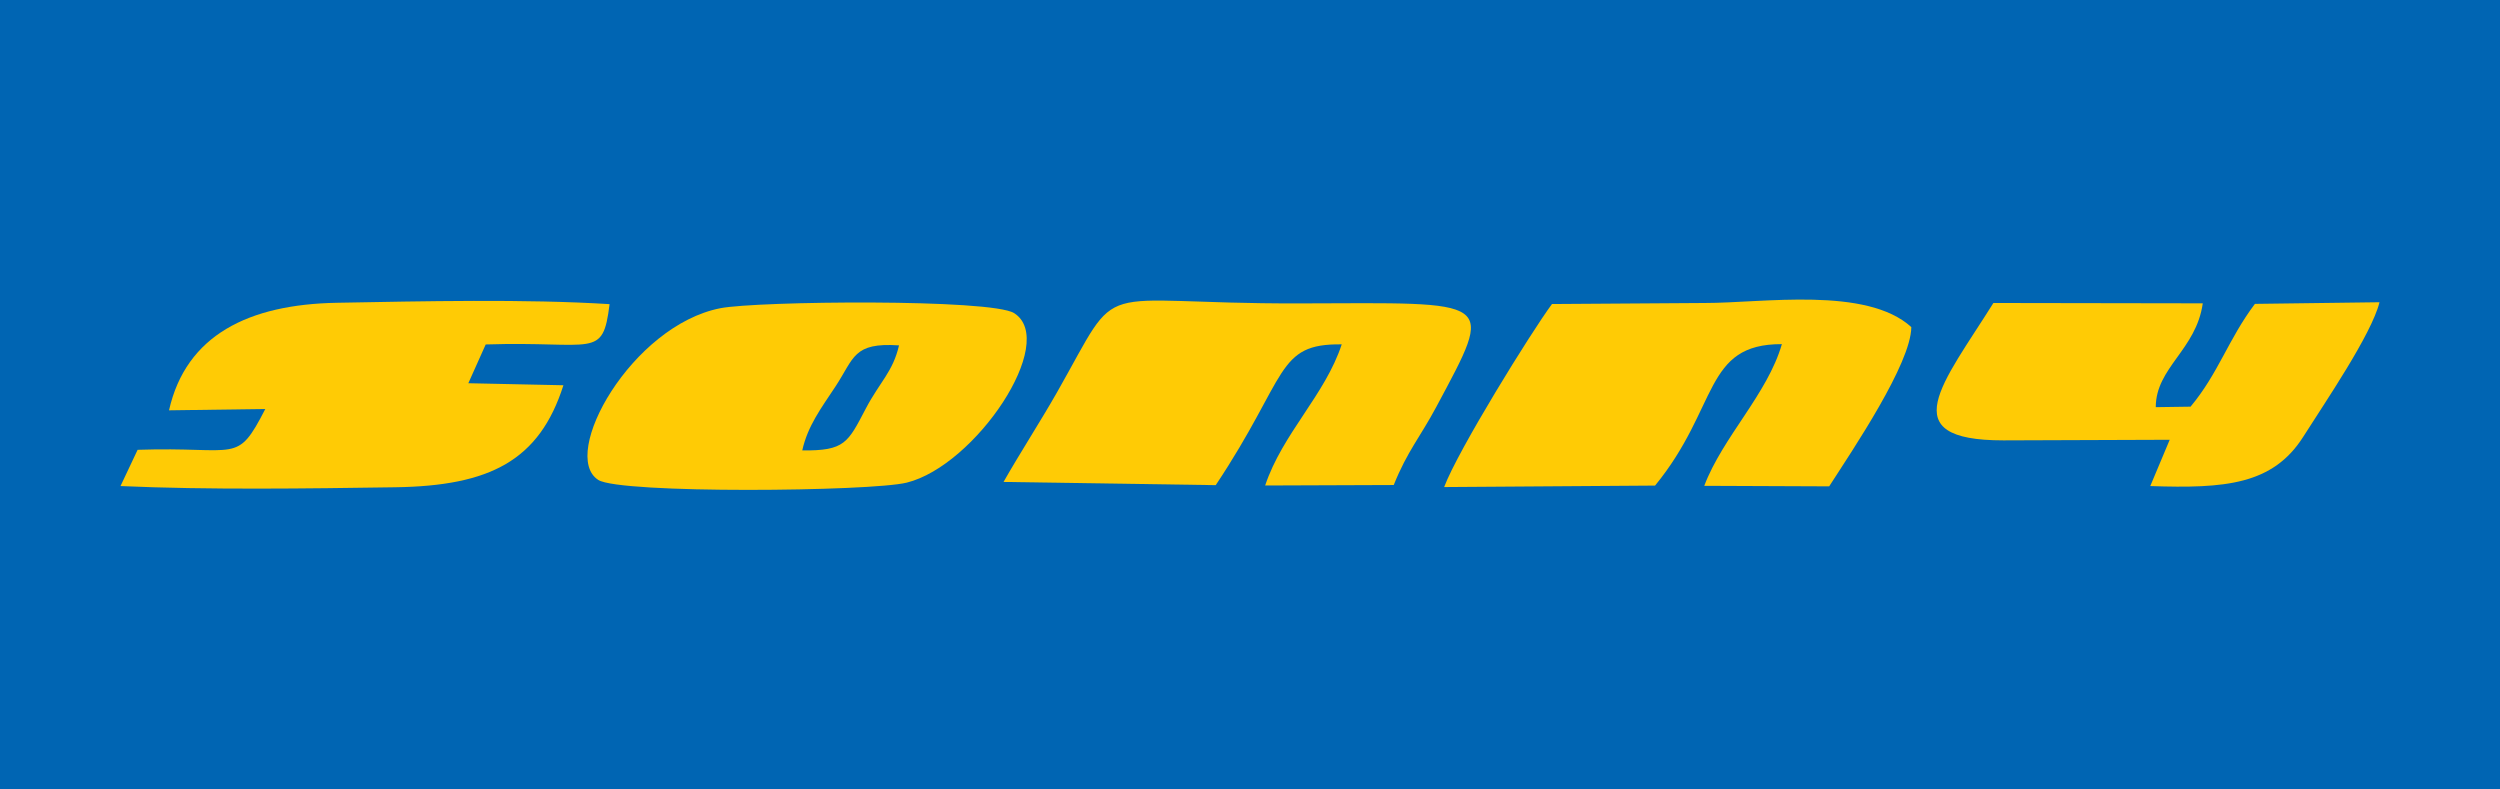 <?xml version="1.0" encoding="UTF-8"?>
<!DOCTYPE svg PUBLIC "-//W3C//DTD SVG 1.1//EN" "http://www.w3.org/Graphics/SVG/1.1/DTD/svg11.dtd">
<!-- Creator: CorelDRAW 2018 (64 Bit) -->
<svg xmlns="http://www.w3.org/2000/svg" xml:space="preserve" width="76px" height="24px" version="1.1" style="shape-rendering:geometricPrecision; text-rendering:geometricPrecision; image-rendering:optimizeQuality; fill-rule:evenodd; clip-rule:evenodd"
viewBox="0 0 129.856 41.007"
 xmlns:xlink="http://www.w3.org/1999/xlink">
 <defs>
  <style type="text/css">
   <![CDATA[
    .fil0 {fill:#0065B3}
    .fil1 {fill:#FFCB05}
   ]]>
  </style>
 </defs>
 <g id="Camada_x0020_1">
  <rect class="fil0" width="129.856" height="41.007"/>
  <g id="_3095261275568">
   <path class="fil1" d="M80.614 15.792c-1.06,1.425 -4.886,7.597 -5.602,9.507l10.957 -0.077c3.329,-4.067 2.506,-7.363 6.586,-7.347 -0.75,2.596 -3.072,4.824 -4.032,7.36l6.489 0.027c1.253,-1.946 4.245,-6.367 4.267,-8.272 -2.331,-2.125 -7.712,-1.251 -10.727,-1.252l-7.938 0.054z"/>
   <path class="fil1" d="M41.671 23.396c0.286,-1.282 0.983,-2.195 1.725,-3.32 0.98,-1.486 0.912,-2.296 3.301,-2.136 -0.316,1.371 -1.003,1.908 -1.72,3.272 -0.94,1.792 -1.091,2.206 -3.306,2.184zm-4.247 -7.388c-4.618,0.9 -8.375,7.624 -6.348,8.921 1.14,0.729 14.158,0.603 16.023,0.14 3.571,-0.887 7.889,-7.311 5.583,-8.801 -1.173,-0.758 -13.354,-0.631 -15.258,-0.26z"/>
   <path class="fil1" d="M52.126 25.033l11.022 0.167c3.774,-5.669 3.119,-7.36 6.544,-7.313 -0.856,2.619 -3.076,4.632 -3.977,7.331l6.679 -0.025c0.709,-1.763 1.376,-2.495 2.214,-4.063 3.06,-5.727 3.115,-5.396 -7.155,-5.37 -10.997,0.027 -9.081,-1.486 -12.544,4.61 -0.861,1.514 -1.942,3.182 -2.783,4.663z"/>
   <path class="fil1" d="M25.228 17.892c5.661,-0.184 6.075,0.797 6.435,-2.094 -4.354,-0.274 -9.747,-0.152 -14.169,-0.071 -4.557,0.083 -7.832,1.667 -8.715,5.586l5.001 -0.069c-1.505,2.925 -1.382,1.94 -6.632,2.12l-0.889 1.883c4.571,0.204 9.662,0.13 14.261,0.063 4.934,-0.071 7.497,-1.384 8.745,-5.299l-4.939 -0.105 0.902 -2.014z"/>
   <path class="fil1" d="M104.053 22.874l8.647 -0.031 -1.01 2.404c3.886,0.134 6.369,-0.067 7.953,-2.571 1.102,-1.743 3.543,-5.305 3.954,-6.977l-6.471 0.085c-1.386,1.839 -1.887,3.594 -3.343,5.339l-1.807 0.026c0.001,-2.055 2.102,-2.981 2.441,-5.393l-10.875 -0.018c-2.616,4.175 -5.278,7.136 0.511,7.136z"/>
  </g>
 </g>
</svg>

